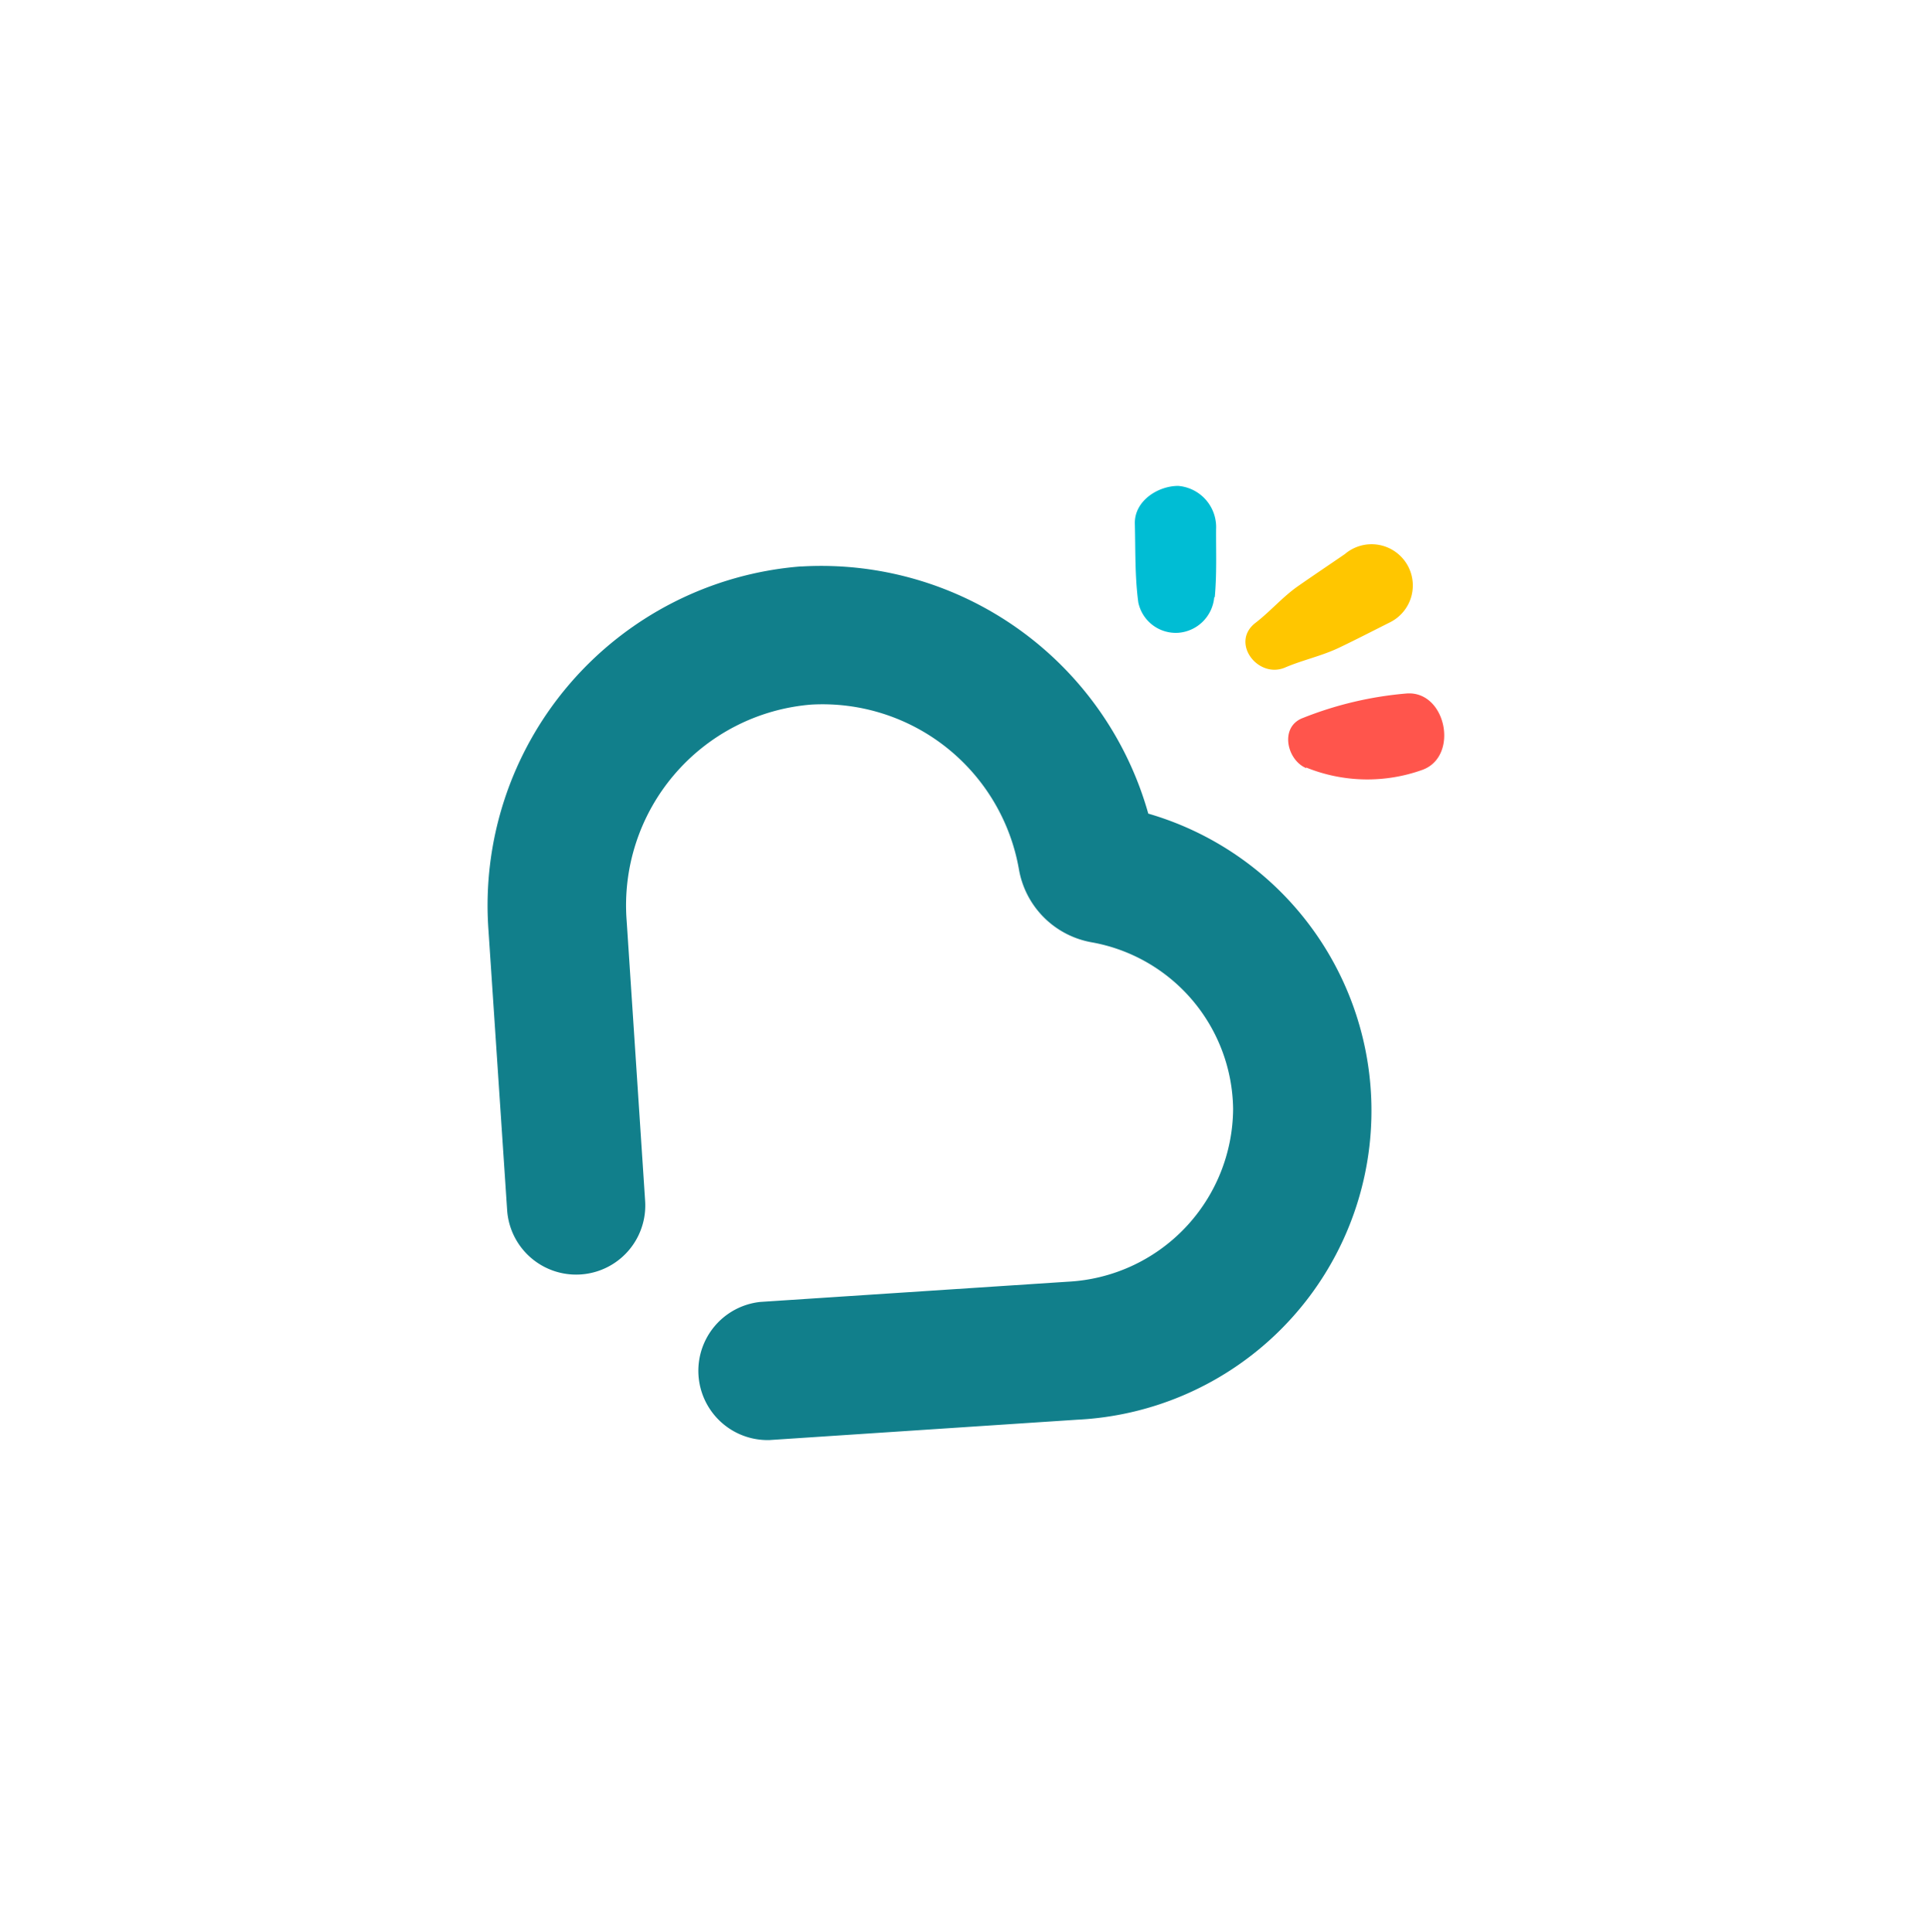 <svg id="Calque_1" data-name="Calque 1" xmlns="http://www.w3.org/2000/svg" viewBox="0 0 145.15 145.3"><defs><style>.cls-1{fill:#117f8b;}.cls-2{fill:#00bdd4;}.cls-3{fill:#ffc600;}.cls-4{fill:#ff554c;}</style></defs><path class="cls-1" d="M81,106.79l-23.13,1.53a5.21,5.21,0,0,1-.68-10.39L80.3,96.41a13.1,13.1,0,0,0,12.44-13A12.9,12.9,0,0,0,82.1,70.88a6.75,6.75,0,0,1-5.47-5.5A15,15,0,0,0,61,53h0A15.15,15.15,0,0,0,47.13,69.27l1.39,21.08A5.2,5.2,0,0,1,38.14,91L36.74,70A25.58,25.58,0,0,1,60.19,42.61h.1A25.56,25.56,0,0,1,86.36,61.2,23.27,23.27,0,0,1,81,106.79ZM86.9,63.65Z"/><path class="cls-2" d="M91.36,44.92c.16-1.69.09-3.41.1-5.11a3.11,3.11,0,0,0-2.85-3.26c-1.53,0-3.3,1.13-3.26,2.84.05,2,0,4,.26,5.92a2.88,2.88,0,0,0,3,2.29,2.94,2.94,0,0,0,2.71-2.68Z"/><path class="cls-3" d="M96.65,50.21c1.33-.57,2.74-.86,4.06-1.49s2.57-1.28,3.85-1.92a3.1,3.1,0,1,0-3.42-5.12c-1.18.81-2.36,1.6-3.52,2.41S95.53,46,94.41,46.86c-1.9,1.48.2,4.22,2.24,3.35Z"/><path class="cls-4" d="M98.23,57.73a12.25,12.25,0,0,0,8.74.18c2.77-1,1.81-5.92-1.14-5.75A27.15,27.15,0,0,0,98,54c-1.79.66-1.23,3.17.24,3.78Z"/></svg>